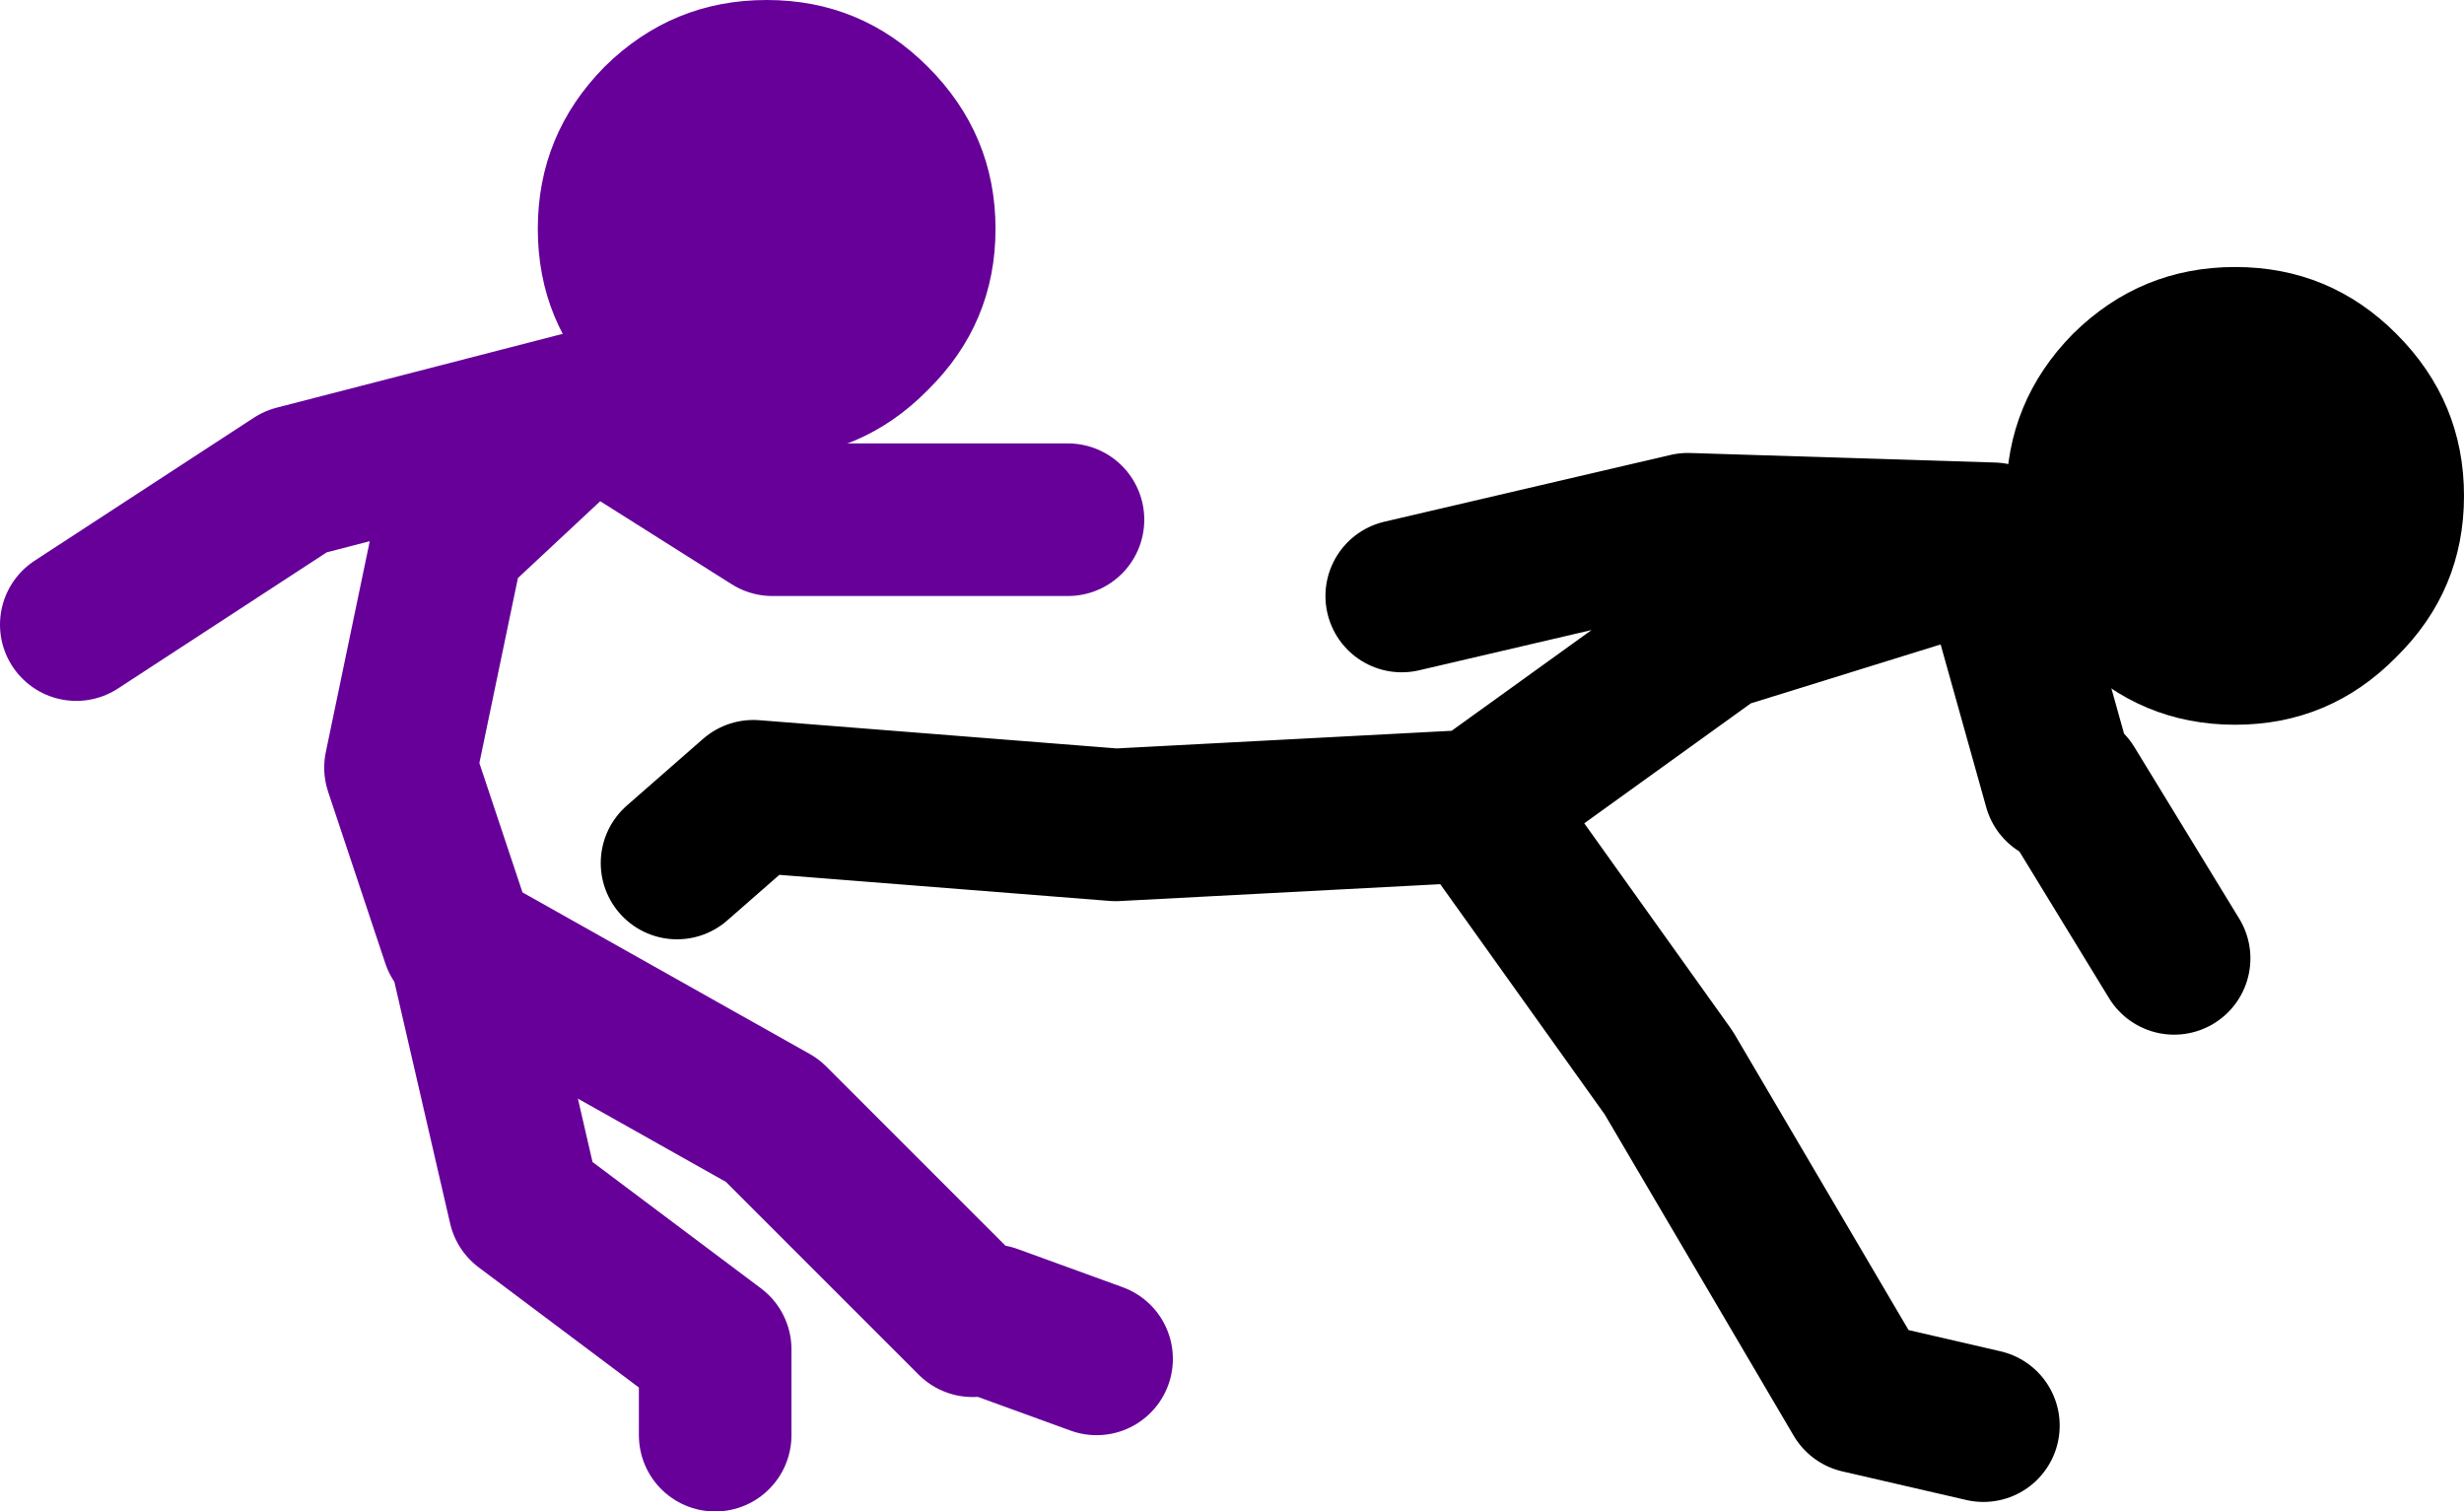 <?xml version="1.0" encoding="UTF-8" standalone="no"?>
<svg xmlns:xlink="http://www.w3.org/1999/xlink" height="79.25px" width="129.2px" xmlns="http://www.w3.org/2000/svg">
  <g transform="matrix(1.0, 0.0, 0.0, 1.0, 134.0, -12.25)">
    <path d="M-81.8 24.25 Q-81.8 29.2 -85.35 32.7 -88.85 36.25 -93.8 36.25 -98.75 36.25 -102.3 32.7 -105.8 29.2 -105.8 24.25 -105.8 19.3 -102.3 15.75 -98.75 12.25 -93.8 12.25 -88.85 12.25 -85.35 15.75 -81.8 19.3 -81.8 24.25" fill="#660099" fill-rule="evenodd" stroke="none"/>
    <path d="M-110.0 61.5 L-113.0 52.5 -110.5 40.5 -103.0 33.5 -118.5 37.5 -130.0 45.0 M-78.0 39.5 L-93.5 39.5 -103.0 33.5 M-109.5 62.0 L-93.5 71.0 -83.0 81.5 M-109.5 62.5 L-106.5 75.5 -96.5 83.0 -96.5 87.5 M-82.0 81.5 L-76.5 83.5" fill="none" stroke="#660099" stroke-linecap="round" stroke-linejoin="round" stroke-width="8.0"/>
    <path d="M-29.5 40.5 L-45.5 40.0 -60.5 43.5 M-30.0 87.0 L-36.5 85.5 -46.5 68.5 -56.5 54.5 -75.5 55.5 -94.5 54.0 -98.5 57.5 M-25.5 53.5 L-20.0 62.5 M-26.0 53.5 L-29.5 41.0 -44.0 45.5 -56.5 54.5" fill="none" stroke="#000000" stroke-linecap="round" stroke-linejoin="round" stroke-width="8.0"/>
    <path d="M-8.35 29.75 Q-4.8 33.3 -4.8 38.25 -4.8 43.2 -8.35 46.7 -11.85 50.25 -16.8 50.25 -21.75 50.25 -25.3 46.7 -28.8 43.2 -28.8 38.25 -28.8 33.3 -25.3 29.75 -21.75 26.25 -16.8 26.25 -11.85 26.25 -8.35 29.75" fill="#000000" fill-rule="evenodd" stroke="none"/>
  </g>
</svg>
